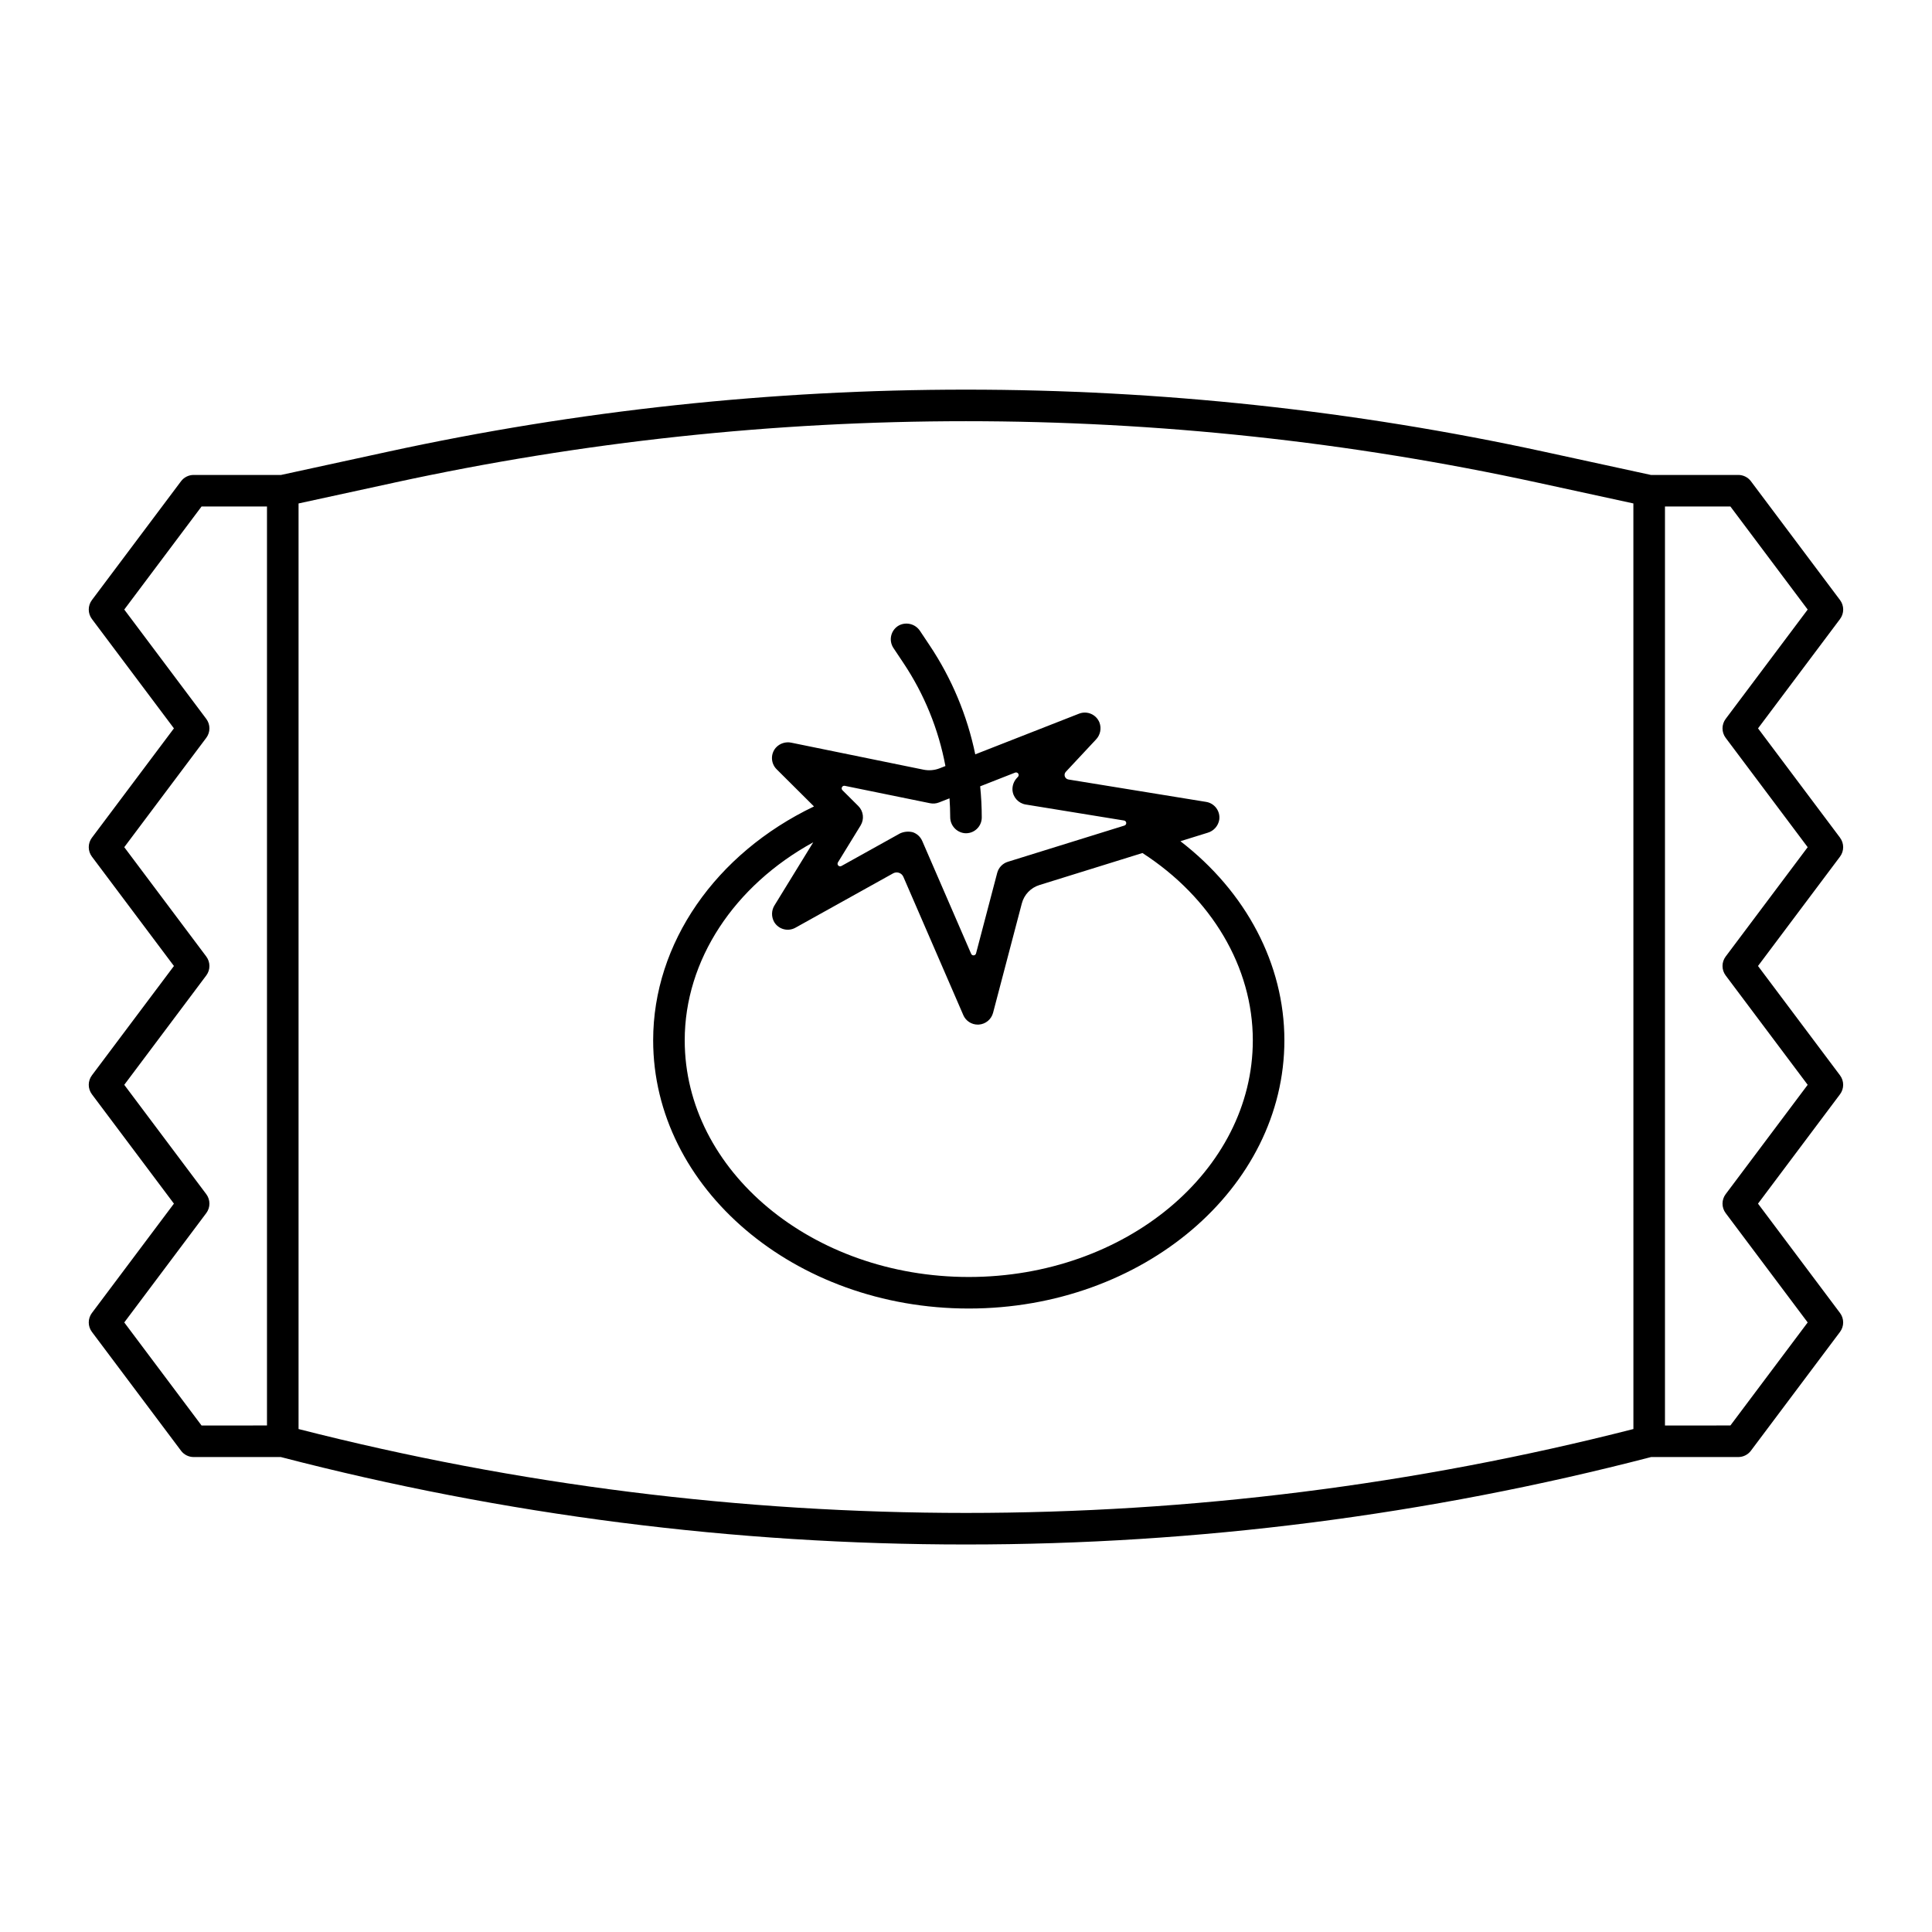 <?xml version="1.0" encoding="UTF-8"?>
<!-- Uploaded to: SVG Repo, www.svgrepo.com, Generator: SVG Repo Mixer Tools -->
<svg fill="#000000" width="800px" height="800px" version="1.1" viewBox="144 144 512 512" xmlns="http://www.w3.org/2000/svg">
 <g>
  <path d="m631.63 366-21.734-28.977 21.734-28.98c1.113-1.488 1.113-3.531 0-5.019l-23.617-31.488c-0.789-1.051-2.027-1.672-3.344-1.672h-23.168l-28.246-6.141c-100.99-21.953-205.52-21.953-306.52 0l-28.242 6.141h-23.176c-1.316 0-2.555 0.621-3.344 1.672l-23.617 31.488c-1.113 1.488-1.113 3.531 0 5.019l21.734 28.98-21.734 28.977c-1.113 1.488-1.113 3.531 0 5.019l21.734 28.98-21.734 28.977c-1.113 1.488-1.113 3.531 0 5.019l21.734 28.98-21.734 28.977c-1.113 1.488-1.113 3.531 0 5.019l23.617 31.488c0.789 1.051 2.027 1.672 3.344 1.672h23.098c59.297 15.398 120.31 23.188 181.58 23.172 61.262 0.016 122.28-7.773 181.57-23.172h23.098c1.316 0 2.555-0.621 3.344-1.672l23.617-31.488c1.113-1.488 1.113-3.531 0-5.019l-21.734-28.977 21.734-28.98c1.113-1.488 1.113-3.531 0-5.019l-21.734-28.977 21.734-28.98c1.113-1.488 1.113-3.531 0-5.019zm-454.7 128.46 21.734-28.977c1.113-1.488 1.113-3.531 0-5.019l-21.734-28.977 21.734-28.98c1.113-1.488 1.113-3.531 0-5.019l-21.734-28.977 21.734-28.98c1.113-1.488 1.113-3.531 0-5.019l-21.734-28.977 20.48-27.305 17.344-0.004v243.54l-17.344 0.004zm399.94 28.25c-116.05 29.645-237.7 29.645-353.75 0v-245.29l25.391-5.519v-0.004c99.824-21.699 203.14-21.699 302.96 0l25.391 5.519zm24.449-125.22c-1.113 1.488-1.113 3.531 0 5.019l21.734 28.98-21.734 28.977c-1.113 1.488-1.113 3.531 0 5.019l21.734 28.977-20.48 27.305-17.34 0.004v-243.54h17.344l20.477 27.309-21.734 28.977c-1.113 1.488-1.113 3.531 0 5.019l21.734 28.98z"/>
  <path d="m456.82 366.93 7.242-2.25c1.59-0.465 2.777-1.797 3.051-3.434 0.328-2.262-1.215-4.367-3.469-4.734l-36.496-5.938v-0.004c-0.445-0.07-0.812-0.379-0.957-0.805-0.148-0.426-0.047-0.898 0.262-1.227l7.981-8.547c1.16-1.203 1.523-2.965 0.93-4.527-0.855-2.133-3.273-3.172-5.41-2.332l-27.5 10.777c-2.133-10.305-6.234-20.102-12.074-28.855l-2.543-3.816h-0.004c-1.188-1.852-3.582-2.508-5.551-1.523-1.039 0.555-1.801 1.527-2.086 2.672-0.289 1.145-0.078 2.356 0.574 3.34l2.644 3.965c5.516 8.262 9.305 17.551 11.133 27.316l-1.504 0.59c-1.371 0.539-2.875 0.668-4.32 0.371l-34.969-7.141c-1.527-0.34-3.121 0.172-4.164 1.336-1.43 1.664-1.332 4.148 0.223 5.695l9.902 9.855c-26.086 12.488-42.621 36.242-42.621 61.965 0 39.203 37.52 71.094 83.641 71.094 46.121 0 83.641-31.891 83.641-71.094-0.004-20.172-10.16-39.359-27.555-52.75zm-66.34-10.066h-0.004c0.793 0.164 1.613 0.094 2.363-0.203l2.793-1.094c0.113 1.637 0.176 3.281 0.18 4.934-0.023 2.176 1.59 4.027 3.75 4.297 1.18 0.125 2.352-0.258 3.231-1.051 0.883-0.793 1.383-1.922 1.383-3.109 0-2.769-0.148-5.523-0.422-8.254l9.25-3.629c0.301-0.125 0.648-0.02 0.832 0.25 0.184 0.273 0.152 0.633-0.074 0.867l-0.223 0.238c-0.832 0.859-1.273 2.019-1.227 3.211 0.117 1.953 1.574 3.566 3.508 3.883l26.055 4.238h-0.004c0.324 0.043 0.57 0.309 0.594 0.633 0.027 0.324-0.18 0.621-0.492 0.711l-30.898 9.602c-1.379 0.43-2.438 1.539-2.805 2.934l-5.609 21.34c-0.07 0.289-0.32 0.496-0.617 0.52-0.293 0.023-0.57-0.148-0.684-0.422l-12.965-29.914h-0.004c-0.469-1.082-1.375-1.918-2.492-2.297-1.129-0.281-2.32-0.172-3.379 0.309l-15.531 8.641h0.004c-0.277 0.156-0.625 0.109-0.844-0.121s-0.254-0.578-0.082-0.848l6.004-9.777h-0.004c1.016-1.652 0.766-3.785-0.609-5.152l-4.199-4.18c-0.223-0.215-0.273-0.547-0.129-0.82 0.145-0.273 0.453-0.414 0.754-0.348zm10.254 125.55c-41.508 0-75.277-28.141-75.277-62.73 0-21.211 13.086-40.98 34.059-52.465l-10.234 16.66v-0.004c-0.875 1.363-0.91 3.102-0.098 4.504 1.172 1.918 3.644 2.57 5.609 1.477l25.902-14.414c0.477-0.262 1.039-0.312 1.551-0.141 0.516 0.176 0.93 0.559 1.148 1.055l15.891 36.656-0.004 0.004c0.664 1.527 2.172 2.516 3.84 2.516 0.105 0 0.211-0.004 0.32-0.012h-0.004c1.777-0.137 3.273-1.383 3.731-3.106l7.625-29c0.605-2.316 2.367-4.156 4.656-4.867l27.309-8.488c18.352 11.848 29.25 30.27 29.25 49.625 0 34.59-33.77 62.73-75.273 62.73z"/>
 </g>
</svg>